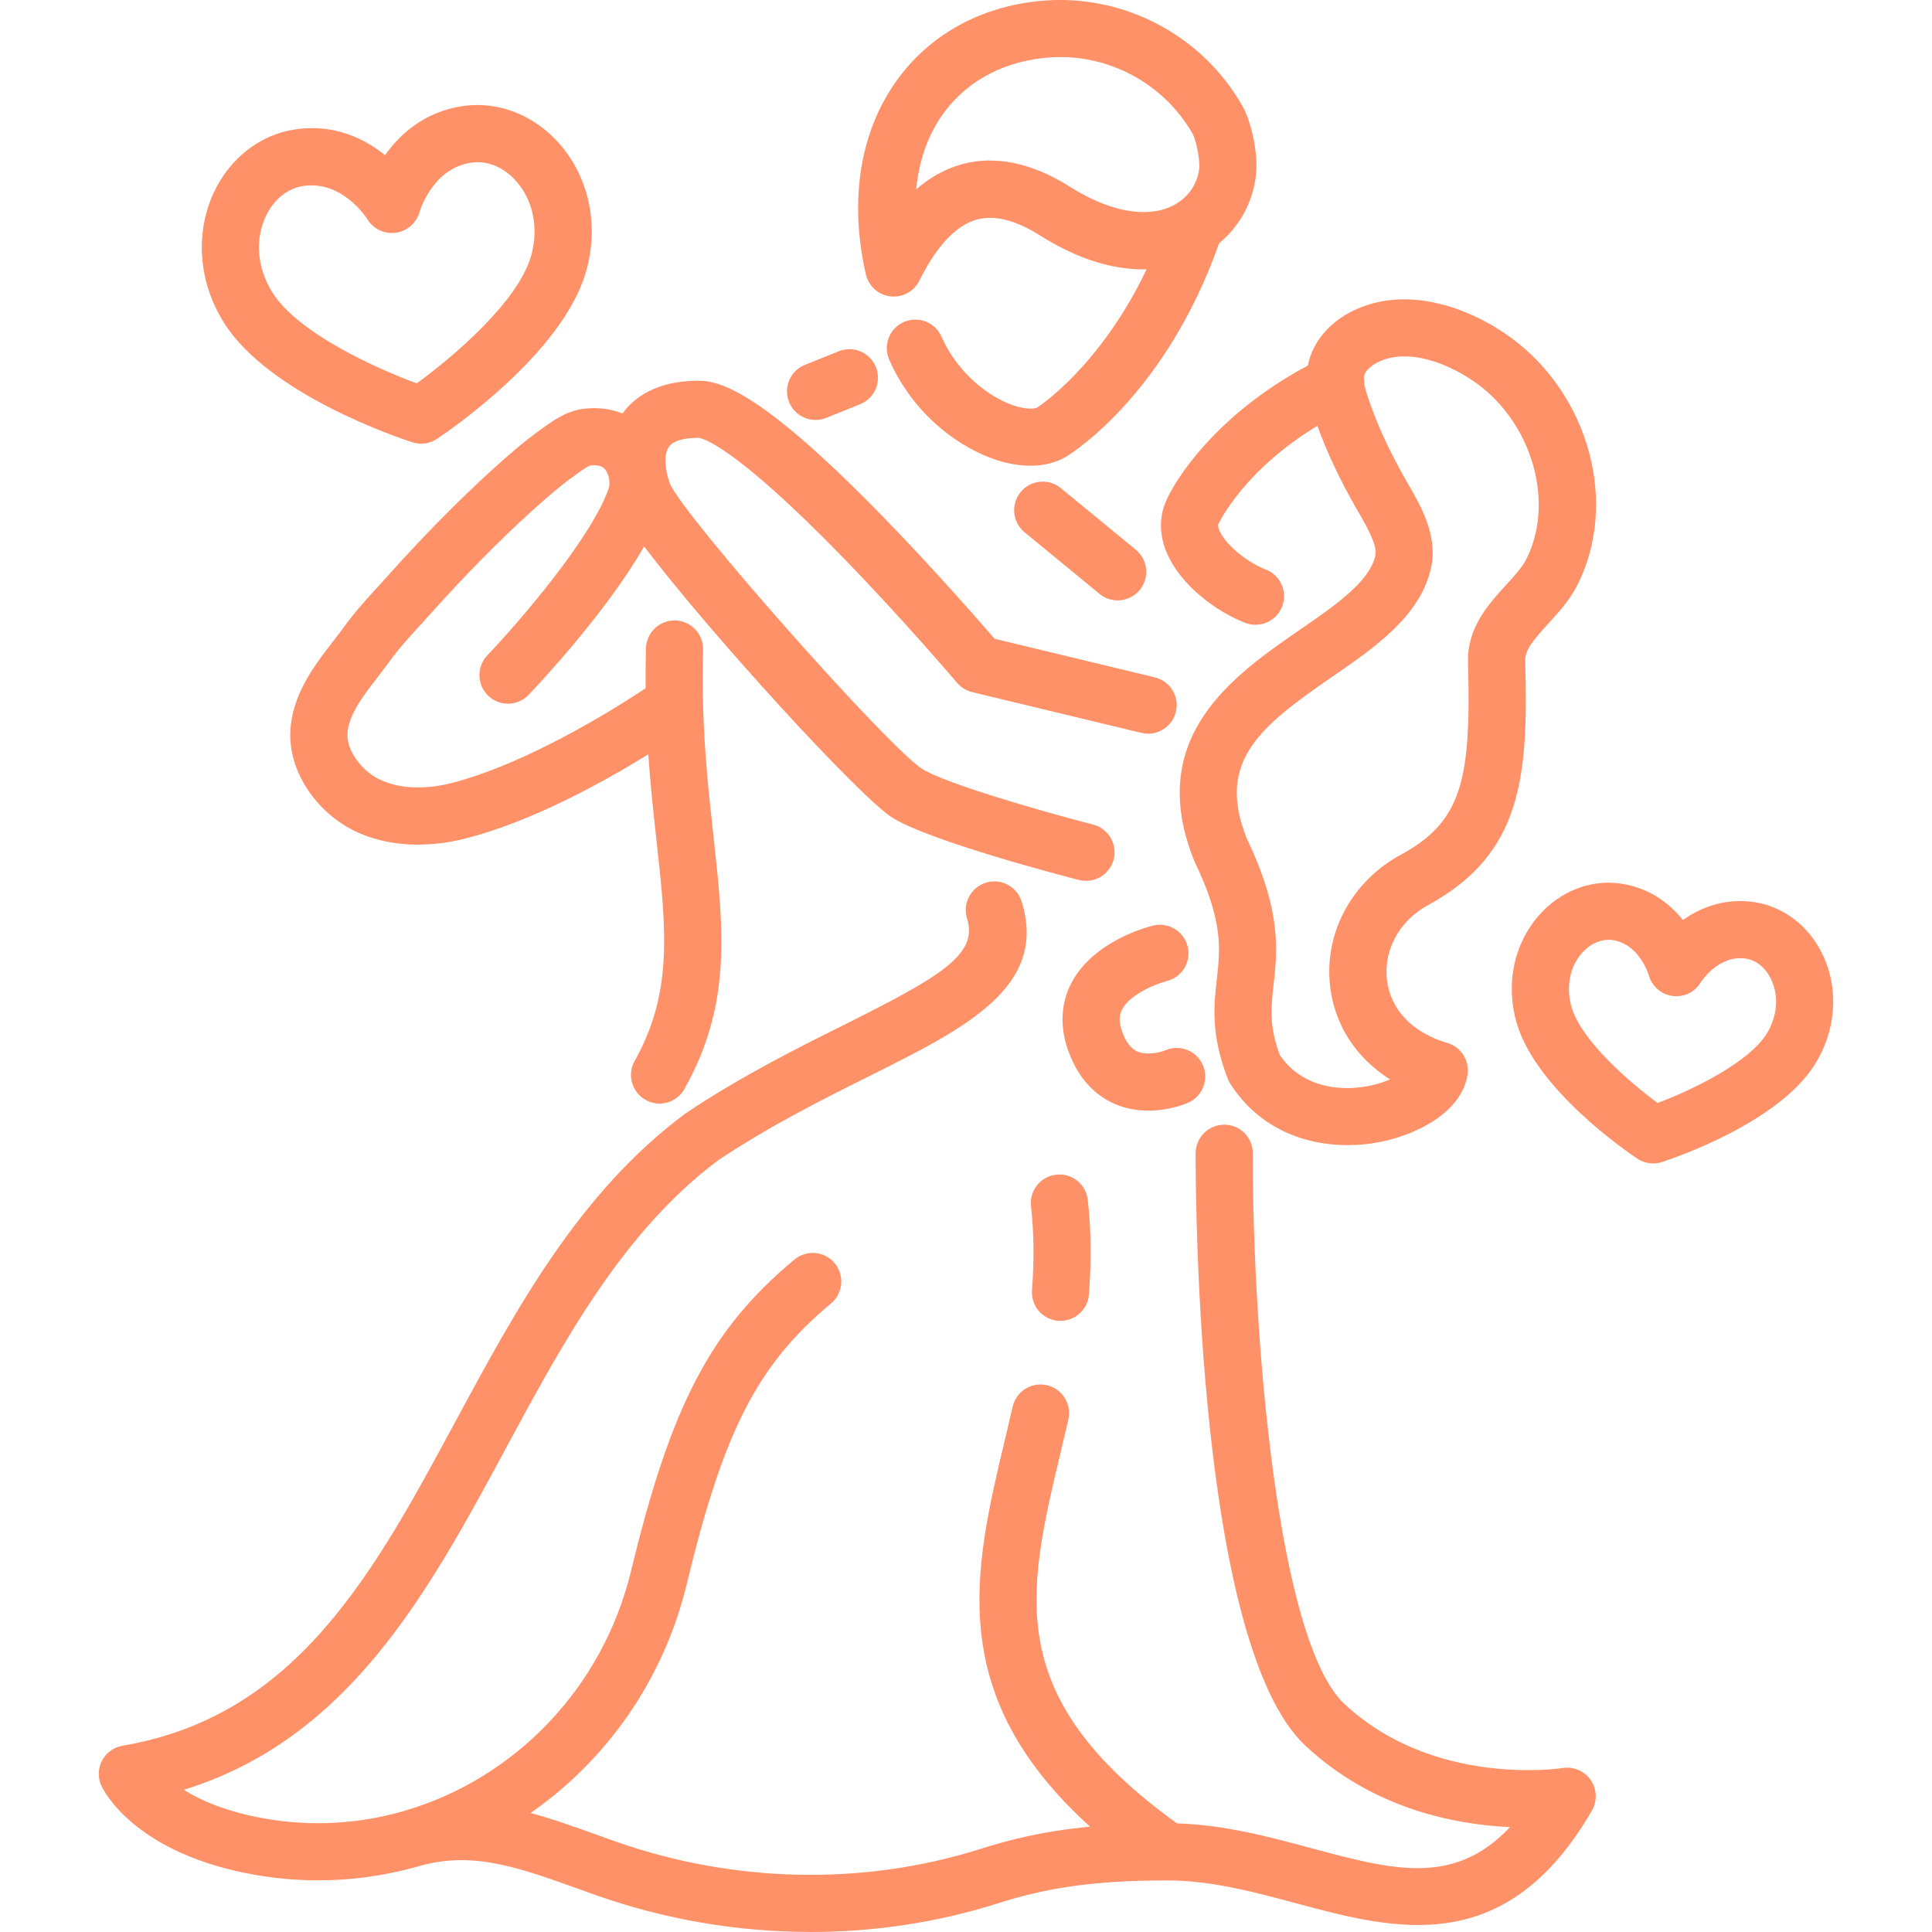 <svg width="100" height="100" viewBox="0 0 100 100" fill="none" xmlns="http://www.w3.org/2000/svg">
<path fill-rule="evenodd" clip-rule="evenodd" d="M46.08 15.339C46.142 15.347 46.201 15.35 46.26 15.35C46.814 15.35 47.328 15.04 47.581 14.538L47.584 14.531C47.929 13.85 48.962 11.807 50.555 11.367C51.467 11.114 52.564 11.389 53.817 12.179C56.037 13.584 57.904 13.976 59.346 13.941C56.958 18.96 53.755 21.049 53.72 21.07C53.715 21.072 53.709 21.076 53.704 21.079C53.699 21.082 53.693 21.086 53.688 21.088C53.599 21.142 53.212 21.228 52.505 21C51.227 20.588 49.565 19.324 48.732 17.426C48.404 16.678 47.53 16.339 46.782 16.668C46.035 16.995 45.696 17.869 46.024 18.617C47.309 21.54 49.746 23.218 51.596 23.815C52.201 24.009 52.784 24.106 53.33 24.106C54.027 24.106 54.661 23.947 55.191 23.635C55.627 23.368 60.381 20.295 63.096 12.598C64.11 11.756 64.787 10.581 64.98 9.267C65.179 8.135 64.794 6.352 64.31 5.494C62.285 1.906 58.321 -0.239 54.204 0.021C51.026 0.223 48.296 1.643 46.521 4.02C44.534 6.682 43.926 10.297 44.816 14.199C44.956 14.806 45.462 15.264 46.08 15.339ZM55.396 9.676C53.96 8.769 52.572 8.312 51.252 8.312V8.307C50.746 8.307 50.248 8.374 49.764 8.508C48.845 8.764 48.07 9.237 47.422 9.799C47.567 8.266 48.062 6.898 48.893 5.784C50.141 4.117 52.096 3.117 54.395 2.969C57.383 2.778 60.266 4.338 61.737 6.943C61.928 7.285 62.132 8.398 62.068 8.75C62.067 8.756 62.066 8.761 62.065 8.767L62.063 8.78C62.06 8.792 62.058 8.805 62.057 8.818C61.941 9.624 61.406 10.321 60.623 10.684C59.289 11.303 57.386 10.934 55.396 9.676ZM21.345 22.893C21.493 22.941 21.646 22.965 21.8 22.965C22.09 22.965 22.375 22.88 22.622 22.715C23.281 22.274 29.093 18.292 30.319 14.107C31.015 11.727 30.518 9.248 28.988 7.476C27.692 5.975 25.828 5.23 24.002 5.483C21.996 5.763 20.713 6.927 19.931 8.03C18.879 7.183 17.325 6.411 15.321 6.691C13.495 6.943 11.903 8.17 11.067 9.966C10.08 12.088 10.276 14.61 11.594 16.708C13.915 20.403 20.592 22.648 21.345 22.893ZM15.727 9.622C15.862 9.603 15.994 9.595 16.12 9.595C17.895 9.595 18.976 11.284 19.019 11.354C19.326 11.854 19.898 12.123 20.479 12.047C21.06 11.972 21.544 11.553 21.708 10.991C21.735 10.896 22.399 8.697 24.408 8.417C25.25 8.299 26.102 8.664 26.748 9.412C27.619 10.423 27.893 11.867 27.479 13.279C26.78 15.664 23.394 18.518 21.571 19.843C19.455 19.064 15.418 17.24 14.098 15.137C13.315 13.892 13.186 12.427 13.748 11.216C14.165 10.321 14.888 9.737 15.727 9.622ZM84.743 59.969C84.99 60.133 85.275 60.219 85.566 60.219C85.716 60.219 85.872 60.195 86.02 60.146C86.63 59.95 92.03 58.129 93.929 55.107C95.031 53.353 95.193 51.242 94.365 49.462C93.657 47.94 92.307 46.902 90.753 46.687C89.277 46.483 88.04 46.959 87.109 47.62C86.394 46.73 85.334 45.934 83.858 45.73C82.304 45.514 80.722 46.144 79.625 47.413C78.342 48.9 77.923 50.973 78.507 52.963C79.51 56.392 84.21 59.614 84.743 59.969ZM81.865 49.349C82.258 48.895 82.75 48.647 83.248 48.647L83.245 48.642C83.312 48.642 83.382 48.645 83.449 48.655C84.842 48.849 85.323 50.417 85.34 50.471C85.496 51.041 85.974 51.468 86.558 51.549C87.144 51.632 87.717 51.363 88.023 50.858C88.061 50.799 88.949 49.419 90.344 49.615C90.909 49.696 91.396 50.094 91.683 50.71C92.09 51.578 91.99 52.633 91.425 53.534C90.532 54.953 87.746 56.36 85.797 57.091C84.385 56.045 81.86 53.886 81.346 52.135C81.045 51.113 81.241 50.073 81.865 49.349ZM64.988 32.34C64.808 32.34 64.628 32.308 64.45 32.238C62.955 31.654 61.121 30.31 60.398 28.624C60.016 27.733 59.989 26.835 60.319 26.023C60.771 24.873 62.965 21.436 67.695 18.922L67.701 18.891C67.938 17.716 68.79 16.692 70.035 16.084C72.803 14.734 76.065 15.915 78.195 17.469C82.285 20.454 83.791 26.104 81.621 30.328C81.238 31.074 80.689 31.676 80.159 32.257L80.159 32.257L80.15 32.267C79.388 33.098 78.929 33.642 78.945 34.193C79.103 40.104 78.84 44.178 73.911 46.851C72.456 47.639 71.622 49.139 71.784 50.675C71.95 52.243 73.09 53.447 74.914 53.983C75.629 54.192 76.075 54.902 75.957 55.639C75.642 57.573 73.359 58.71 71.498 59.095C70.95 59.208 70.361 59.272 69.753 59.272H69.751C67.575 59.272 65.184 58.444 63.678 56.091C63.624 56.008 63.581 55.922 63.547 55.83C62.659 53.544 62.831 52.011 62.984 50.659L62.985 50.655C63.157 49.129 63.319 47.685 61.844 44.624L61.836 44.605L61.824 44.579L61.824 44.578L61.824 44.578C61.817 44.563 61.811 44.547 61.804 44.533C59.242 38.144 63.873 34.949 67.255 32.615L67.26 32.612C69.129 31.323 70.896 30.105 71.189 28.745C71.302 28.218 70.721 27.209 70.334 26.545L70.173 26.265C69.332 24.791 68.679 23.404 68.188 22.041C64.404 24.328 63.114 27.018 63.064 27.123L63.062 27.126C63.022 27.228 63.092 27.403 63.114 27.456C63.42 28.174 64.501 29.081 65.523 29.482C66.284 29.78 66.661 30.638 66.362 31.396C66.133 31.98 65.574 32.337 64.985 32.337L64.988 32.34ZM70.615 19.884C70.652 20.084 70.721 20.309 70.794 20.532C71.243 21.89 71.878 23.285 72.738 24.797L72.889 25.06C73.54 26.184 74.43 27.723 74.075 29.366C73.535 31.872 71.2 33.482 68.942 35.039L68.933 35.045C65.181 37.632 62.958 39.421 64.525 43.385C66.343 47.179 66.118 49.198 65.919 50.979L65.918 50.987V50.987C65.787 52.159 65.682 53.093 66.244 54.612L66.246 54.615C67.362 56.239 69.135 56.373 70.105 56.306C70.842 56.255 71.466 56.078 71.948 55.87C70.178 54.754 69.057 53.031 68.839 50.984C68.548 48.255 69.984 45.611 72.496 44.248C75.688 42.516 76.148 40.348 75.984 34.268C75.936 32.483 77.06 31.254 77.963 30.267L77.968 30.262L77.968 30.262C78.386 29.804 78.781 29.37 78.985 28.973C80.483 26.058 79.343 21.968 76.447 19.854C75.078 18.856 72.918 17.966 71.329 18.741C70.942 18.929 70.649 19.222 70.598 19.472C70.592 19.5 70.588 19.531 70.587 19.563C70.608 19.67 70.617 19.778 70.615 19.884ZM56.21 45.592C56.089 45.592 55.963 45.576 55.842 45.547C55.062 45.345 48.178 43.554 46.199 42.33C44.533 41.301 36.672 32.699 33.34 28.281C31.394 31.694 27.844 35.458 27.361 35.965C26.796 36.557 25.86 36.576 25.271 36.014C24.68 35.449 24.661 34.513 25.223 33.921C26.699 32.375 30.677 27.828 31.534 25.192C31.58 24.853 31.486 24.477 31.298 24.275L31.296 24.273C31.237 24.211 31.068 24.034 30.561 24.095C30.418 24.125 30.047 24.394 29.848 24.539L29.714 24.636C28.945 25.187 28.213 25.83 27.538 26.44C25.823 27.994 24.075 29.769 22.2 31.861C22.097 31.977 21.992 32.092 21.888 32.207L21.887 32.208L21.886 32.209C21.836 32.264 21.785 32.319 21.735 32.375C21.173 32.991 20.643 33.572 20.205 34.179C20.006 34.454 19.793 34.731 19.576 35.011C18.823 35.981 18.113 36.901 17.994 37.848C17.871 38.821 18.734 39.891 19.602 40.322C20.958 40.997 22.547 40.741 23.373 40.531C26.565 39.716 30.532 37.54 33.417 35.624C33.41 34.956 33.415 34.266 33.436 33.55C33.46 32.733 34.143 32.09 34.955 32.114C35.773 32.138 36.415 32.819 36.391 33.634C36.365 34.546 36.365 35.419 36.385 36.256C36.392 36.326 36.393 36.396 36.39 36.466C36.459 39.014 36.704 41.232 36.926 43.25L36.926 43.25C37.464 48.128 37.886 51.982 35.426 56.365C35.154 56.849 34.652 57.12 34.136 57.121C33.892 57.121 33.642 57.059 33.414 56.93C32.702 56.529 32.449 55.628 32.849 54.916C34.844 51.362 34.485 48.095 33.987 43.577L33.987 43.573C33.833 42.173 33.668 40.68 33.555 39.045C31.169 40.518 27.508 42.53 24.104 43.398C23.273 43.611 22.448 43.715 21.654 43.715V43.721C20.431 43.721 19.28 43.471 18.285 42.976C16.453 42.064 14.757 39.883 15.058 37.482C15.278 35.734 16.316 34.393 17.232 33.207L17.233 33.206L17.291 33.132L17.291 33.131L17.291 33.131C17.468 32.901 17.641 32.676 17.803 32.45C18.334 31.716 18.938 31.052 19.522 30.409L19.546 30.382C19.618 30.303 19.689 30.224 19.761 30.146L19.761 30.146C19.84 30.059 19.918 29.974 19.995 29.888C21.939 27.717 23.757 25.875 25.551 24.248C26.293 23.576 27.1 22.869 27.99 22.231L28.111 22.145L28.122 22.137C28.635 21.767 29.333 21.263 30.214 21.159C30.939 21.073 31.621 21.158 32.222 21.402C32.785 20.617 33.93 19.704 36.171 19.706C37.424 19.712 39.642 20.518 45.717 26.76C48.304 29.417 50.649 32.101 51.477 33.061L59.771 35.059C60.564 35.25 61.054 36.048 60.863 36.842C60.672 37.635 59.873 38.125 59.08 37.934L50.324 35.825C50.02 35.753 49.746 35.583 49.541 35.344C49.514 35.312 46.785 32.103 43.684 28.909C37.905 22.957 36.313 22.675 36.149 22.662C35.705 22.662 34.912 22.718 34.622 23.13C34.366 23.493 34.385 24.238 34.673 25.031C35.375 26.712 46.013 38.738 47.753 39.811C48.96 40.556 53.806 41.965 56.579 42.68C57.369 42.884 57.845 43.691 57.644 44.482C57.472 45.149 56.872 45.592 56.213 45.592H56.21ZM40.842 20.809C41.075 21.387 41.629 21.736 42.215 21.737C42.397 21.736 42.585 21.701 42.764 21.629L44.518 20.924C45.276 20.621 45.642 19.76 45.338 19.002C45.034 18.243 44.174 17.878 43.415 18.181L41.662 18.886C40.904 19.19 40.538 20.05 40.842 20.809ZM16.47 97.327C15.398 97.327 14.317 97.235 13.229 97.047C7.117 95.982 5.43 92.814 5.258 92.457C5.057 92.037 5.065 91.548 5.277 91.136C5.49 90.722 5.885 90.435 6.345 90.357C15.345 88.832 19.336 81.434 23.561 73.6C26.707 67.767 29.961 61.736 35.469 57.64C35.49 57.624 35.509 57.61 35.531 57.597C38.421 55.674 41.226 54.273 43.703 53.039C48.769 50.511 50.63 49.384 50.055 47.542C49.81 46.762 50.246 45.934 51.026 45.689C51.806 45.444 52.634 45.88 52.879 46.66C54.258 51.078 49.978 53.213 45.026 55.684L45.023 55.685L45.008 55.693L45.008 55.693L45.008 55.693C42.623 56.882 39.921 58.23 37.2 60.036C32.237 63.738 29.15 69.462 26.163 75.001L26.161 75.004L26.155 75.016C22.174 82.394 18.07 90 9.513 92.64C10.408 93.202 11.755 93.788 13.732 94.132C16.128 94.549 18.508 94.403 20.738 93.785C20.828 93.758 20.918 93.732 21.008 93.707C26.59 92.056 31.187 87.437 32.669 81.291C34.74 72.71 36.792 68.797 41.119 65.194C41.745 64.672 42.678 64.756 43.203 65.382C43.724 66.009 43.641 66.942 43.015 67.466C39.212 70.637 37.467 74.028 35.547 81.985C34.34 86.986 31.366 91.126 27.463 93.84C28.617 94.15 29.778 94.568 30.997 95.006L30.997 95.006L31.013 95.012L31.763 95.281C37.924 97.475 44.668 97.623 50.759 95.697C52.24 95.229 53.954 94.784 56.419 94.547C48.873 87.71 50.407 81.267 52.02 74.491L52.021 74.49L52.085 74.221L52.085 74.22C52.196 73.754 52.308 73.285 52.416 72.81C52.599 72.014 53.392 71.513 54.188 71.699C54.984 71.882 55.482 72.675 55.299 73.471C55.167 74.047 55.033 74.614 54.898 75.176C53.146 82.525 51.877 87.863 60.923 94.379C63.379 94.452 65.663 95.067 67.876 95.662L67.88 95.664C72.06 96.787 75.275 97.651 78.154 94.571C75.301 94.442 71.06 93.621 67.567 90.357C61.998 85.153 61.882 62.282 61.887 59.689C61.887 58.874 62.551 58.213 63.366 58.213H63.369C64.187 58.213 64.848 58.877 64.845 59.694C64.827 68.983 66.099 84.935 69.586 88.195C74.228 92.529 80.814 91.526 80.878 91.513C81.443 91.421 82.01 91.664 82.333 92.134C82.659 92.605 82.683 93.218 82.398 93.713C77.934 101.427 72.184 99.882 67.107 98.519L67.104 98.518L67.091 98.515L67.09 98.515C64.922 97.932 62.678 97.33 60.432 97.33C56.254 97.33 53.898 97.803 51.647 98.518C48.522 99.508 45.241 100 41.944 100L41.95 99.997C38.177 99.997 34.382 99.352 30.771 98.067L30.012 97.795C26.821 96.647 24.494 95.812 21.745 96.574C21.699 96.587 21.653 96.6 21.607 96.613L21.549 96.63C21.514 96.641 21.478 96.651 21.442 96.659C19.838 97.096 18.169 97.327 16.47 97.327ZM54.893 68.37C54.855 68.37 54.82 68.37 54.782 68.367C53.968 68.308 53.357 67.598 53.416 66.783C53.535 65.202 53.516 63.782 53.365 62.435C53.274 61.623 53.857 60.891 54.669 60.8C55.479 60.708 56.213 61.292 56.304 62.104C56.477 63.634 56.495 65.234 56.364 66.998C56.307 67.775 55.656 68.367 54.89 68.367L54.893 68.37ZM59.437 57.487C58.881 57.487 58.262 57.392 57.649 57.118C56.867 56.766 55.812 55.981 55.24 54.23C54.839 53.009 54.933 51.818 55.508 50.782C56.67 48.693 59.381 47.98 59.685 47.908C60.478 47.714 61.279 48.201 61.473 48.994C61.667 49.788 61.183 50.586 60.392 50.78C59.938 50.895 58.545 51.406 58.093 52.227C57.977 52.436 57.867 52.748 58.053 53.31C58.241 53.886 58.51 54.257 58.851 54.416C59.373 54.655 60.091 54.461 60.322 54.364C61.07 54.036 61.936 54.383 62.261 55.131C62.587 55.879 62.24 56.755 61.489 57.081C61.355 57.14 60.513 57.487 59.437 57.487ZM56.912 30.74C57.187 30.966 57.52 31.076 57.851 31.076C58.278 31.076 58.701 30.89 58.994 30.535C59.51 29.906 59.421 28.973 58.789 28.454L54.909 25.265C54.28 24.748 53.346 24.837 52.827 25.469C52.311 26.098 52.4 27.032 53.032 27.55L56.912 30.74Z" fill="#FF9169"/>
</svg>
